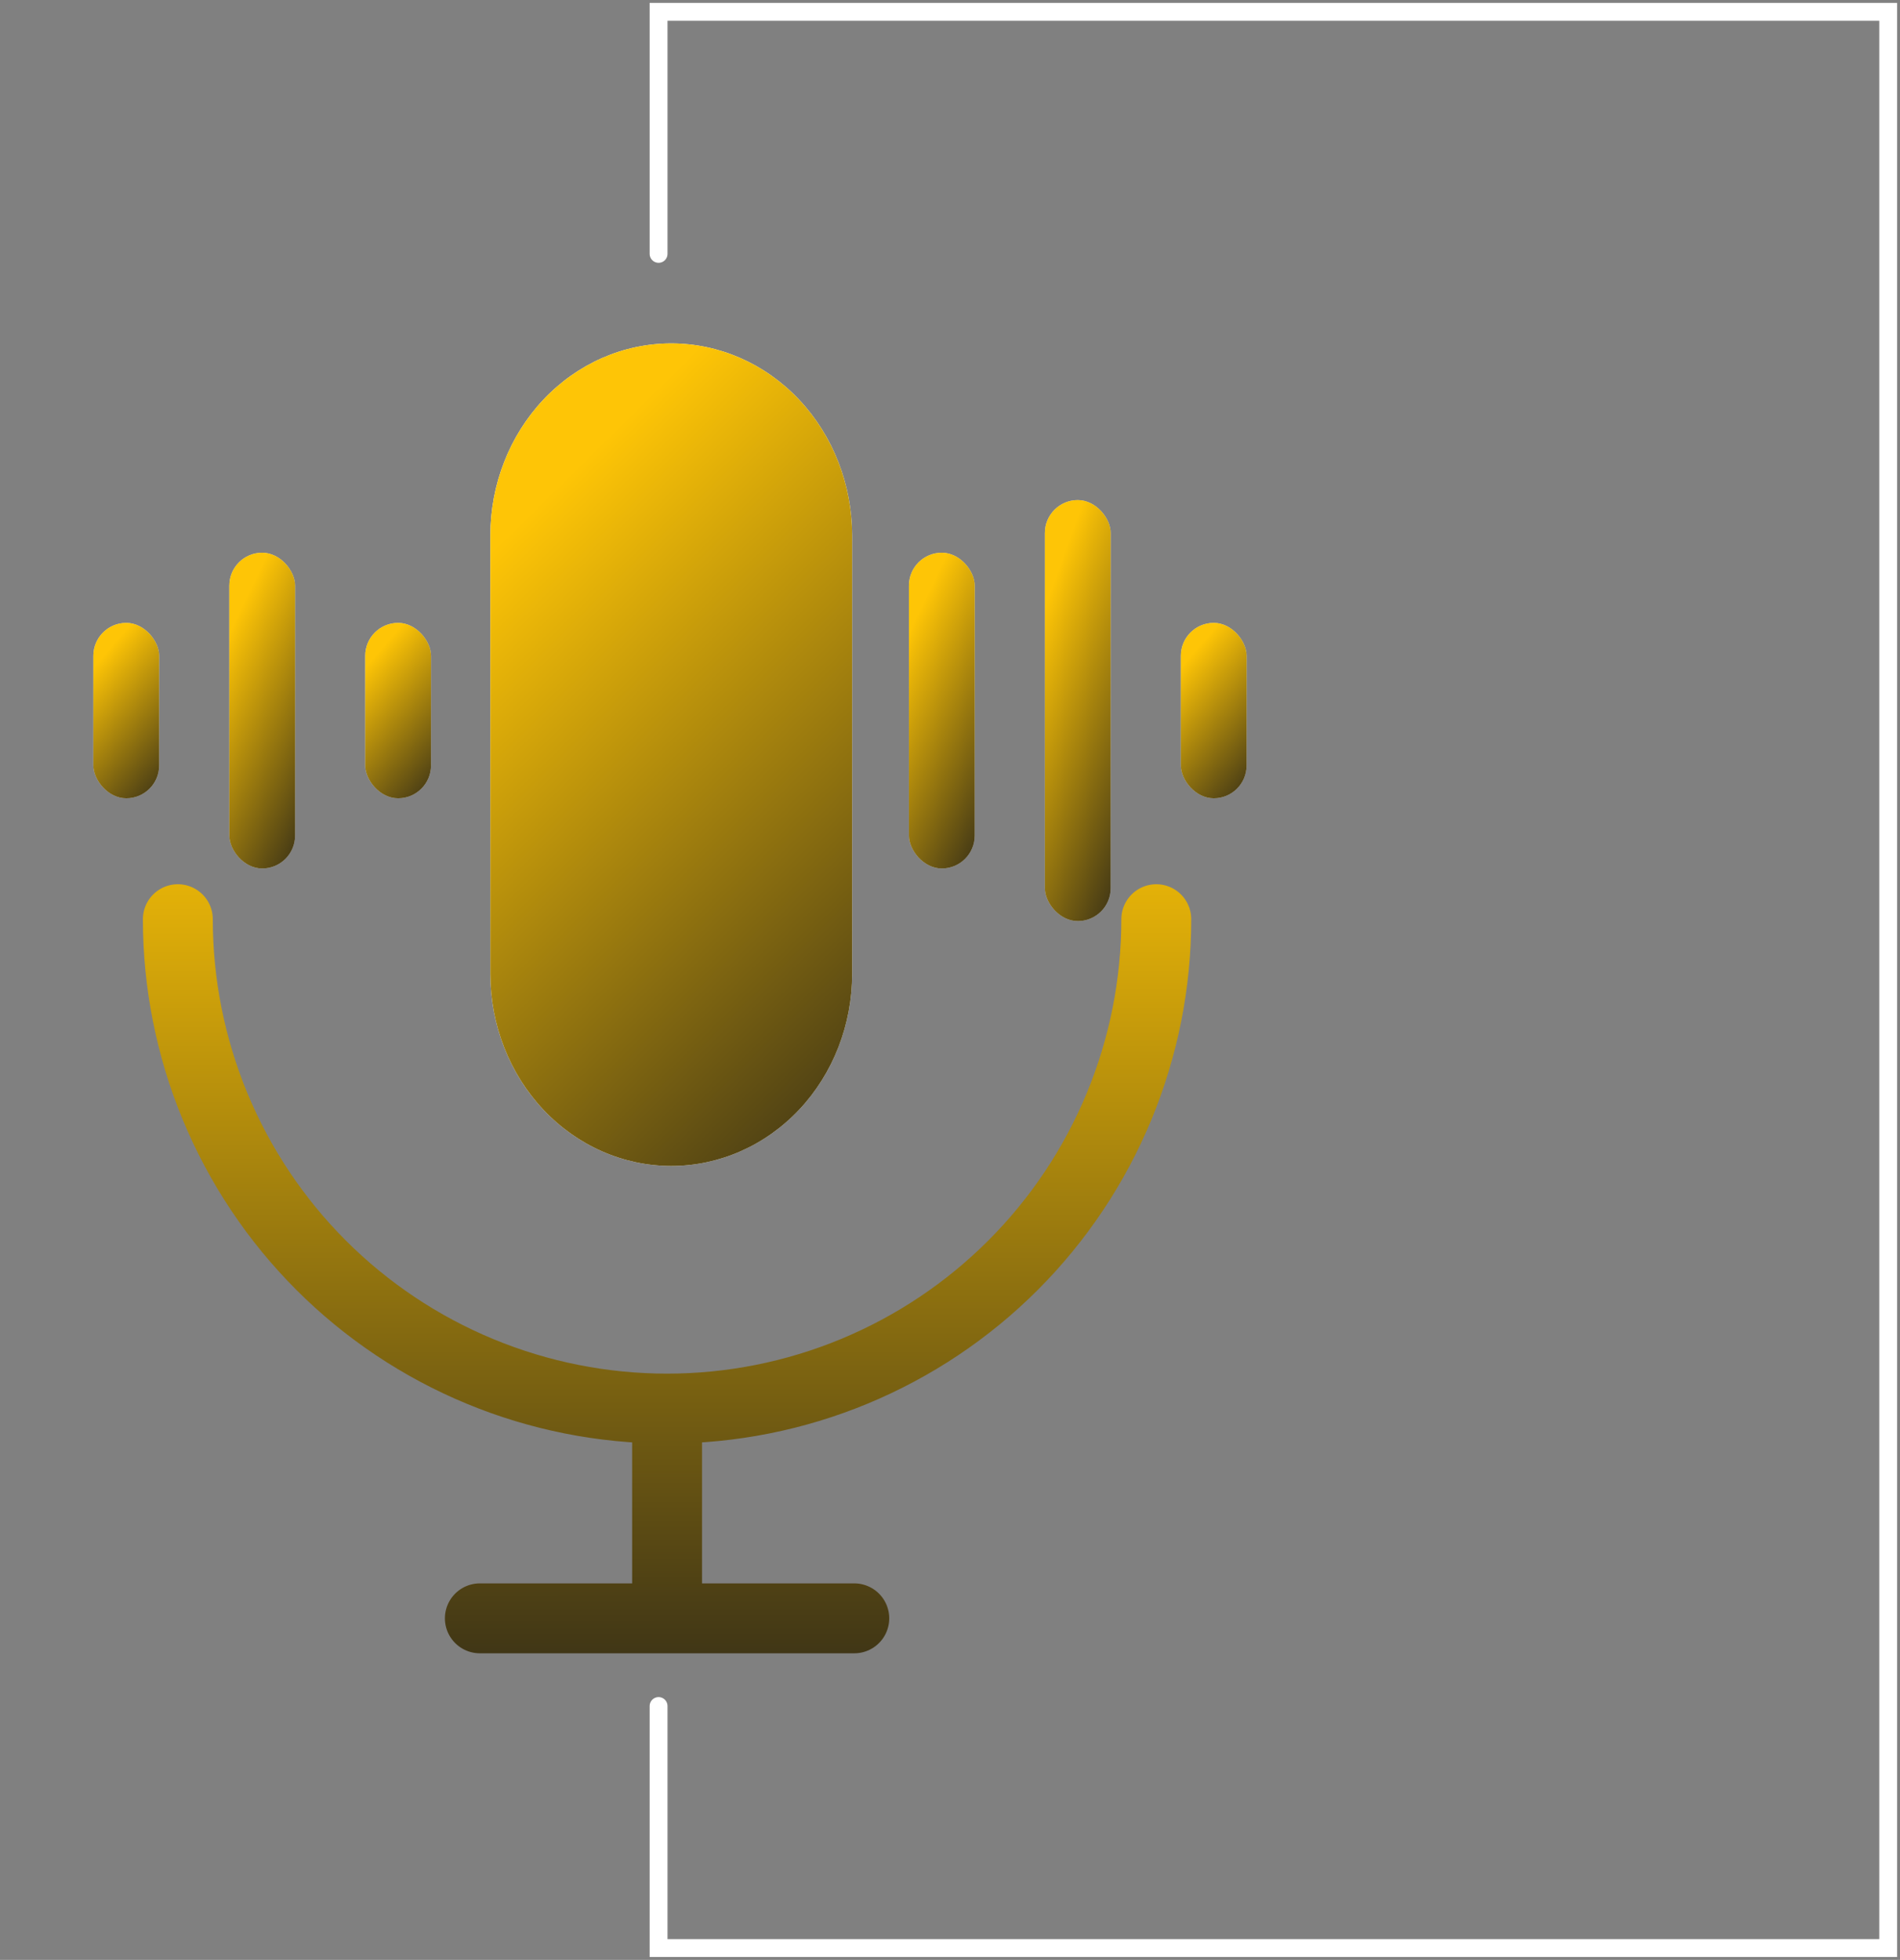 <svg width="321" height="331" viewBox="0 0 321 331" fill="none" xmlns="http://www.w3.org/2000/svg">
<rect x="0" y="0" width="321" height="331" fill="#808080" stroke="none"/>
<path d="M111.266 42.875V2L203.118 2L232.305 2L319.007 2V329H111.266V288.125" stroke="white" stroke-width="3.02" stroke-miterlimit="10" stroke-linecap="round"/>
<rect x="15.773" y="105.195" width="11.115" height="29.627" rx="5.557" fill="#D9D9D9"/>
<rect x="15.773" y="105.195" width="11.115" height="29.627" rx="5.557" fill="url(#paint0_linear_7009_15172)"/>
<rect x="38.742" y="93.344" width="11.115" height="53.328" rx="5.557" fill="#D9D9D9"/>
<rect x="38.742" y="93.344" width="11.115" height="53.328" rx="5.557" fill="url(#paint1_linear_7009_15172)"/>
<rect x="61.703" y="105.195" width="11.115" height="29.627" rx="5.557" fill="#D9D9D9"/>
<rect x="61.703" y="105.195" width="11.115" height="29.627" rx="5.557" fill="url(#paint2_linear_7009_15172)"/>
<rect x="84.672" y="93.344" width="11.115" height="53.328" rx="5.557" fill="#D9D9D9"/>
<rect x="84.672" y="93.344" width="11.115" height="53.328" rx="5.557" fill="url(#paint3_linear_7009_15172)"/>
<rect x="107.633" y="90.382" width="11.115" height="59.253" rx="5.557" fill="#D9D9D9"/>
<rect x="107.633" y="90.382" width="11.115" height="59.253" rx="5.557" fill="url(#paint4_linear_7009_15172)"/>
<rect x="130.602" y="105.195" width="11.115" height="29.627" rx="5.557" fill="#D9D9D9"/>
<rect x="130.602" y="105.195" width="11.115" height="29.627" rx="5.557" fill="url(#paint5_linear_7009_15172)"/>
<rect x="153.562" y="93.344" width="11.115" height="53.328" rx="5.557" fill="#D9D9D9"/>
<rect x="153.562" y="93.344" width="11.115" height="53.328" rx="5.557" fill="url(#paint6_linear_7009_15172)"/>
<rect x="176.531" y="84.456" width="11.115" height="71.104" rx="5.557" fill="#D9D9D9"/>
<rect x="176.531" y="84.456" width="11.115" height="71.104" rx="5.557" fill="url(#paint7_linear_7009_15172)"/>
<rect x="199.5" y="105.195" width="11.115" height="29.627" rx="5.557" fill="#D9D9D9"/>
<rect x="199.5" y="105.195" width="11.115" height="29.627" rx="5.557" fill="url(#paint8_linear_7009_15172)"/>
<path d="M195.352 155.239C195.352 166.093 193.214 176.841 189.061 186.869C184.907 196.896 178.819 206.008 171.144 213.683C163.469 221.358 154.357 227.446 144.329 231.6C134.302 235.754 123.554 237.891 112.7 237.891M112.7 237.891C101.846 237.891 91.098 235.754 81.07 231.6C71.042 227.446 61.93 221.358 54.255 213.683C46.58 206.008 40.492 196.896 36.338 186.869C32.185 176.841 30.047 166.093 30.047 155.239M112.7 237.891V273.314M112.7 273.314H81.07M112.7 273.314H144.329" stroke="url(#paint9_linear_7009_15172)" stroke-width="11.807" stroke-linecap="round" stroke-linejoin="round"/>
<path fill-rule="evenodd" clip-rule="evenodd" d="M82.844 90.451C82.844 81.844 86.064 73.59 91.795 67.505C97.526 61.419 105.299 58 113.404 58C121.51 58 129.283 61.419 135.014 67.505C140.745 73.59 143.965 81.844 143.965 90.451V164.461C143.965 173.068 140.745 181.322 135.014 187.408C129.283 193.493 121.51 196.912 113.404 196.912C105.299 196.912 97.526 193.493 91.795 187.408C86.064 181.322 82.844 173.068 82.844 164.461V90.451Z" fill="white"/>
<path fill-rule="evenodd" clip-rule="evenodd" d="M82.844 90.451C82.844 81.844 86.064 73.59 91.795 67.505C97.526 61.419 105.299 58 113.404 58C121.51 58 129.283 61.419 135.014 67.505C140.745 73.59 143.965 81.844 143.965 90.451V164.461C143.965 173.068 140.745 181.322 135.014 187.408C129.283 193.493 121.51 196.912 113.404 196.912C105.299 196.912 97.526 193.493 91.795 187.408C86.064 181.322 82.844 173.068 82.844 164.461V90.451Z" fill="url(#paint10_linear_7009_15172)"/>
<defs>
<linearGradient id="paint0_linear_7009_15172" x1="22.166" y1="105.323" x2="42.865" y2="123.243" gradientUnits="userSpaceOnUse">
<stop stop-color="#FEC506"/>
<stop offset="1" stop-color="#181819"/>
</linearGradient>
<linearGradient id="paint1_linear_7009_15172" x1="45.135" y1="93.576" x2="74.544" y2="107.721" gradientUnits="userSpaceOnUse">
<stop stop-color="#FEC506"/>
<stop offset="1" stop-color="#181819"/>
</linearGradient>
<linearGradient id="paint2_linear_7009_15172" x1="68.096" y1="105.323" x2="88.794" y2="123.243" gradientUnits="userSpaceOnUse">
<stop stop-color="#FEC506"/>
<stop offset="1" stop-color="#181819"/>
</linearGradient>
<linearGradient id="paint3_linear_7009_15172" x1="91.064" y1="93.576" x2="120.474" y2="107.721" gradientUnits="userSpaceOnUse">
<stop stop-color="#FEC506"/>
<stop offset="1" stop-color="#181819"/>
</linearGradient>
<linearGradient id="paint4_linear_7009_15172" x1="114.025" y1="90.639" x2="144.523" y2="103.84" gradientUnits="userSpaceOnUse">
<stop stop-color="#FEC506"/>
<stop offset="1" stop-color="#181819"/>
</linearGradient>
<linearGradient id="paint5_linear_7009_15172" x1="136.994" y1="105.323" x2="157.693" y2="123.243" gradientUnits="userSpaceOnUse">
<stop stop-color="#FEC506"/>
<stop offset="1" stop-color="#181819"/>
</linearGradient>
<linearGradient id="paint6_linear_7009_15172" x1="159.955" y1="93.576" x2="189.364" y2="107.721" gradientUnits="userSpaceOnUse">
<stop stop-color="#FEC506"/>
<stop offset="1" stop-color="#181819"/>
</linearGradient>
<linearGradient id="paint7_linear_7009_15172" x1="182.924" y1="84.765" x2="214.967" y2="96.323" gradientUnits="userSpaceOnUse">
<stop stop-color="#FEC506"/>
<stop offset="1" stop-color="#181819"/>
</linearGradient>
<linearGradient id="paint8_linear_7009_15172" x1="205.892" y1="105.323" x2="226.591" y2="123.243" gradientUnits="userSpaceOnUse">
<stop stop-color="#FEC506"/>
<stop offset="1" stop-color="#181819"/>
</linearGradient>
<linearGradient id="paint9_linear_7009_15172" x1="112.606" y1="128.571" x2="112.635" y2="311.289" gradientUnits="userSpaceOnUse">
<stop stop-color="#FEC506"/>
<stop offset="1" stop-color="#181819"/>
</linearGradient>
<linearGradient id="paint10_linear_7009_15172" x1="117.996" y1="58.603" x2="216.047" y2="158.16" gradientUnits="userSpaceOnUse">
<stop stop-color="#FEC506"/>
<stop offset="1" stop-color="#181819"/>
</linearGradient>
</defs>
</svg>
